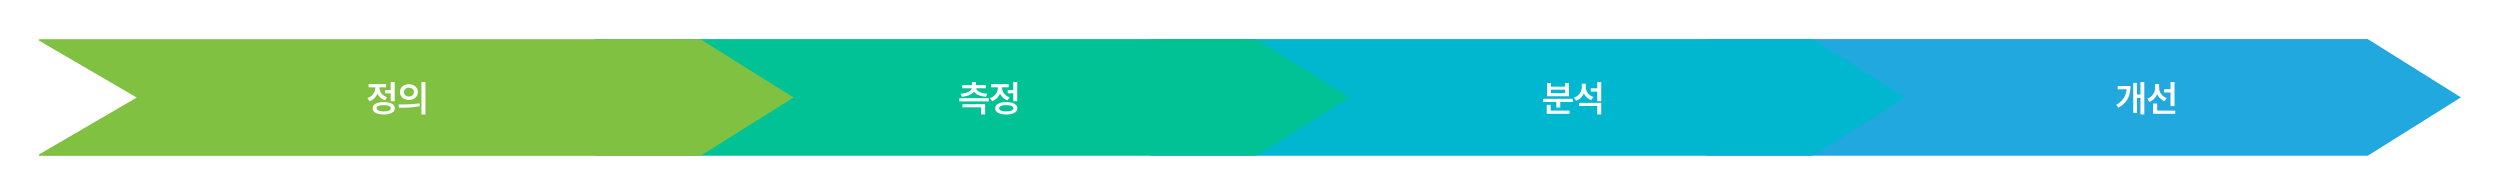 <svg xmlns="http://www.w3.org/2000/svg" xmlns:xlink="http://www.w3.org/1999/xlink" width="1631" height="127.187" viewBox="0 0 1631 127.187">
  <defs>
    <filter id="빼기_4" x="1087.765" y="0" width="543.235" height="127.093" filterUnits="userSpaceOnUse">
      <feOffset dx="9" input="SourceAlpha"/>
      <feGaussianBlur stdDeviation="8.5" result="blur"/>
      <feFlood flood-opacity="0.161"/>
      <feComposite operator="in" in2="blur"/>
      <feComposite in="SourceGraphic"/>
    </filter>
    <filter id="빼기_3" x="725.178" y="0" width="543.235" height="127.093" filterUnits="userSpaceOnUse">
      <feOffset dx="9" input="SourceAlpha"/>
      <feGaussianBlur stdDeviation="8.5" result="blur-2"/>
      <feFlood flood-opacity="0.161"/>
      <feComposite operator="in" in2="blur-2"/>
      <feComposite in="SourceGraphic"/>
    </filter>
    <filter id="빼기_2" x="362.588" y="0" width="543.235" height="127.093" filterUnits="userSpaceOnUse">
      <feOffset dx="9" input="SourceAlpha"/>
      <feGaussianBlur stdDeviation="8.5" result="blur-3"/>
      <feFlood flood-opacity="0.161"/>
      <feComposite operator="in" in2="blur-3"/>
      <feComposite in="SourceGraphic"/>
    </filter>
    <filter id="빼기_1" x="0" y="0.094" width="543.235" height="127.093" filterUnits="userSpaceOnUse">
      <feOffset dx="9" input="SourceAlpha"/>
      <feGaussianBlur stdDeviation="8.5" result="blur-4"/>
      <feFlood flood-opacity="0.161"/>
      <feComposite operator="in" in2="blur-4"/>
      <feComposite in="SourceGraphic"/>
    </filter>
  </defs>
  <g id="process-tit" transform="translate(-153.499 -1059.406)">
    <g transform="matrix(1, 0, 0, 1, 153.5, 1059.41)" filter="url(#빼기_4)">
      <path id="빼기_4-2" data-name="빼기 4" d="M431.468,76.093H0v-.946l63.678-37.1L0,.949V0H431.468l60.768,38.013-60.768,38.08Z" transform="translate(1104.26 25.5)" fill="#20a8df"/>
    </g>
    <g transform="matrix(1, 0, 0, 1, 153.5, 1059.41)" filter="url(#빼기_3)">
      <path id="빼기_3-2" data-name="빼기 3" d="M431.468,76.093H0v-.946l63.678-37.1L0,.949V0H431.468l60.768,38.013-60.768,38.08Z" transform="translate(741.68 25.5)" fill="#00b7d0"/>
    </g>
    <g transform="matrix(1, 0, 0, 1, 153.5, 1059.41)" filter="url(#빼기_2)">
      <path id="빼기_2-2" data-name="빼기 2" d="M431.468,76.093H0v-.946l63.678-37.1L0,.949V0H431.468l60.768,38.013-60.768,38.08Z" transform="translate(379.09 25.5)" fill="#00c294"/>
    </g>
    <g transform="matrix(1, 0, 0, 1, 153.5, 1059.41)" filter="url(#빼기_1)">
      <path id="빼기_1-2" data-name="빼기 1" d="M431.468,76.093H0v-.946l63.678-37.1L0,.949V0H431.468l60.768,38.013-60.768,38.08Z" transform="translate(16.5 25.59)" fill="#81c142"/>
    </g>
    <path id="패스_1524" data-name="패스 1524" d="M-2-19.1H-4.6v5.273H-8.208V-11.7H-4.6v5.18H-2ZM-19.809-8.625l1.359,2.063a8.687,8.687,0,0,0,5.215-4.969A8.326,8.326,0,0,0-8.278-7.125l1.313-2.062a6.773,6.773,0,0,1-4.992-6.281v-.141h4.383v-2.109H-19.013v2.109h4.406v.164A7.3,7.3,0,0,1-19.809-8.625Zm3.445,6.68c-.023,2.543,2.73,4.02,7.2,4.031C-4.68,2.074-1.938.6-1.927-1.945-1.938-4.488-4.68-5.977-9.169-5.977-13.634-5.977-16.388-4.488-16.364-1.945Zm2.578,0C-13.8-3.27-12.11-3.984-9.169-3.984c2.965,0,4.641.715,4.641,2.039S-6.2.082-9.169.07C-12.11.082-13.8-.633-13.786-1.945ZM7.27-17.625c-3.328-.012-5.824,2.109-5.812,5.109C1.446-9.5,3.942-7.395,7.27-7.383c3.363-.012,5.813-2.121,5.836-5.133C13.083-15.516,10.634-17.637,7.27-17.625ZM.5-4.453.825-2.32A74.144,74.144,0,0,0,14.4-3.258l-.211-1.9A101.519,101.519,0,0,1,.5-4.453Zm3.539-8.062c-.012-1.758,1.383-2.859,3.234-2.859,1.887,0,3.27,1.1,3.281,2.859-.012,1.77-1.406,2.859-3.281,2.859C5.419-9.656,4.024-10.746,4.036-12.516ZM15.45,2.109h2.6V-19.1h-2.6Z" transform="translate(413 1132)" fill="#fff"/>
    <path id="패스_1523" data-name="패스 1523" d="M-.427-8.531H-19.739v2.086H-.427Zm-18.4-2.906L-18-9.445c3.762-.316,6.563-1.488,7.9-3.328,1.312,1.84,4.113,3.012,7.9,3.328l.82-1.992c-4.465-.3-6.961-1.781-7.242-3.586h6.3v-2.039H-8.817v-1.992H-11.4v1.992h-6.445v2.039h6.246C-11.888-13.219-14.384-11.742-18.825-11.437Zm1.219,8.883H-5.4V2.086h2.6v-6.7H-17.606ZM18.145-19.1h-2.6v5.273H11.934V-11.7h3.609v5.18h2.6ZM.333-8.625,1.692-6.562a8.687,8.687,0,0,0,5.215-4.969,8.326,8.326,0,0,0,4.957,4.406l1.313-2.062a6.773,6.773,0,0,1-4.992-6.281v-.141h4.383v-2.109H1.13v2.109H5.536v.164A7.3,7.3,0,0,1,.333-8.625Zm3.445,6.68c-.023,2.543,2.73,4.02,7.2,4.031C15.462,2.074,18.2.6,18.216-1.945c-.012-2.543-2.754-4.031-7.242-4.031C6.509-5.977,3.755-4.488,3.778-1.945Zm2.578,0C6.345-3.27,8.032-3.984,10.973-3.984c2.965,0,4.641.715,4.641,2.039S13.938.082,10.973.07C8.032.082,6.345-.633,6.356-1.945Z" transform="translate(799 1132)" fill="#fff"/>
    <path id="패스_1522" data-name="패스 1522" d="M-.4-8.133H-19.763v2.086h8.6v3.656h2.578V-6.047H-.4Zm-17.016,9.8H-2.536V-.445h-12.3V-4.172h-2.578ZM-17.231-9.8h14.3v-8.625H-5.513v2.391h-9.141v-2.391h-2.578Zm2.578-2.062v-2.227h9.141v2.227ZM8.091-15.75V-18H5.466v2.086A7.12,7.12,0,0,1,.309-8.977L1.716-6.891a8.619,8.619,0,0,0,5.1-4.852,8.106,8.106,0,0,0,4.84,4.453l1.406-2.086A6.7,6.7,0,0,1,8.091-15.75ZM3.708-3.422H15.544V2.086h2.6v-7.57H3.708Zm7.617-9.422h4.219v6.328h2.6V-19.1h-2.6v4.125H11.325Z" transform="translate(1180 1132)" fill="#fff"/>
    <path id="패스_1521" data-name="패스 1521" d="M-1.552-19.1H-4.059v8.2H-6.333v-7.641H-8.77V1.1h2.438V-8.789h2.273V2.086h2.508ZM-19.9-4.148l1.5,1.8c6.023-3.434,7.828-8.355,7.828-14.086h-8.344v2.086h5.813C-13.481-10.1-15.391-6.75-19.9-4.148Zm28.017-11.2v-2.437H5.489v2.414A7.4,7.4,0,0,1,.333-8.2L1.716-6.141a8.614,8.614,0,0,0,5.121-5.086,8.348,8.348,0,0,0,4.816,4.594l1.43-2.039A6.985,6.985,0,0,1,8.114-15.352ZM4.177,1.664H18.614V-.445H6.825V-5.062H4.177Zm7.148-13.945h4.219v8.93h2.6V-19.078h-2.6v4.664H11.325Z" transform="translate(1554 1132)" fill="#fff"/>
  </g>
</svg>
